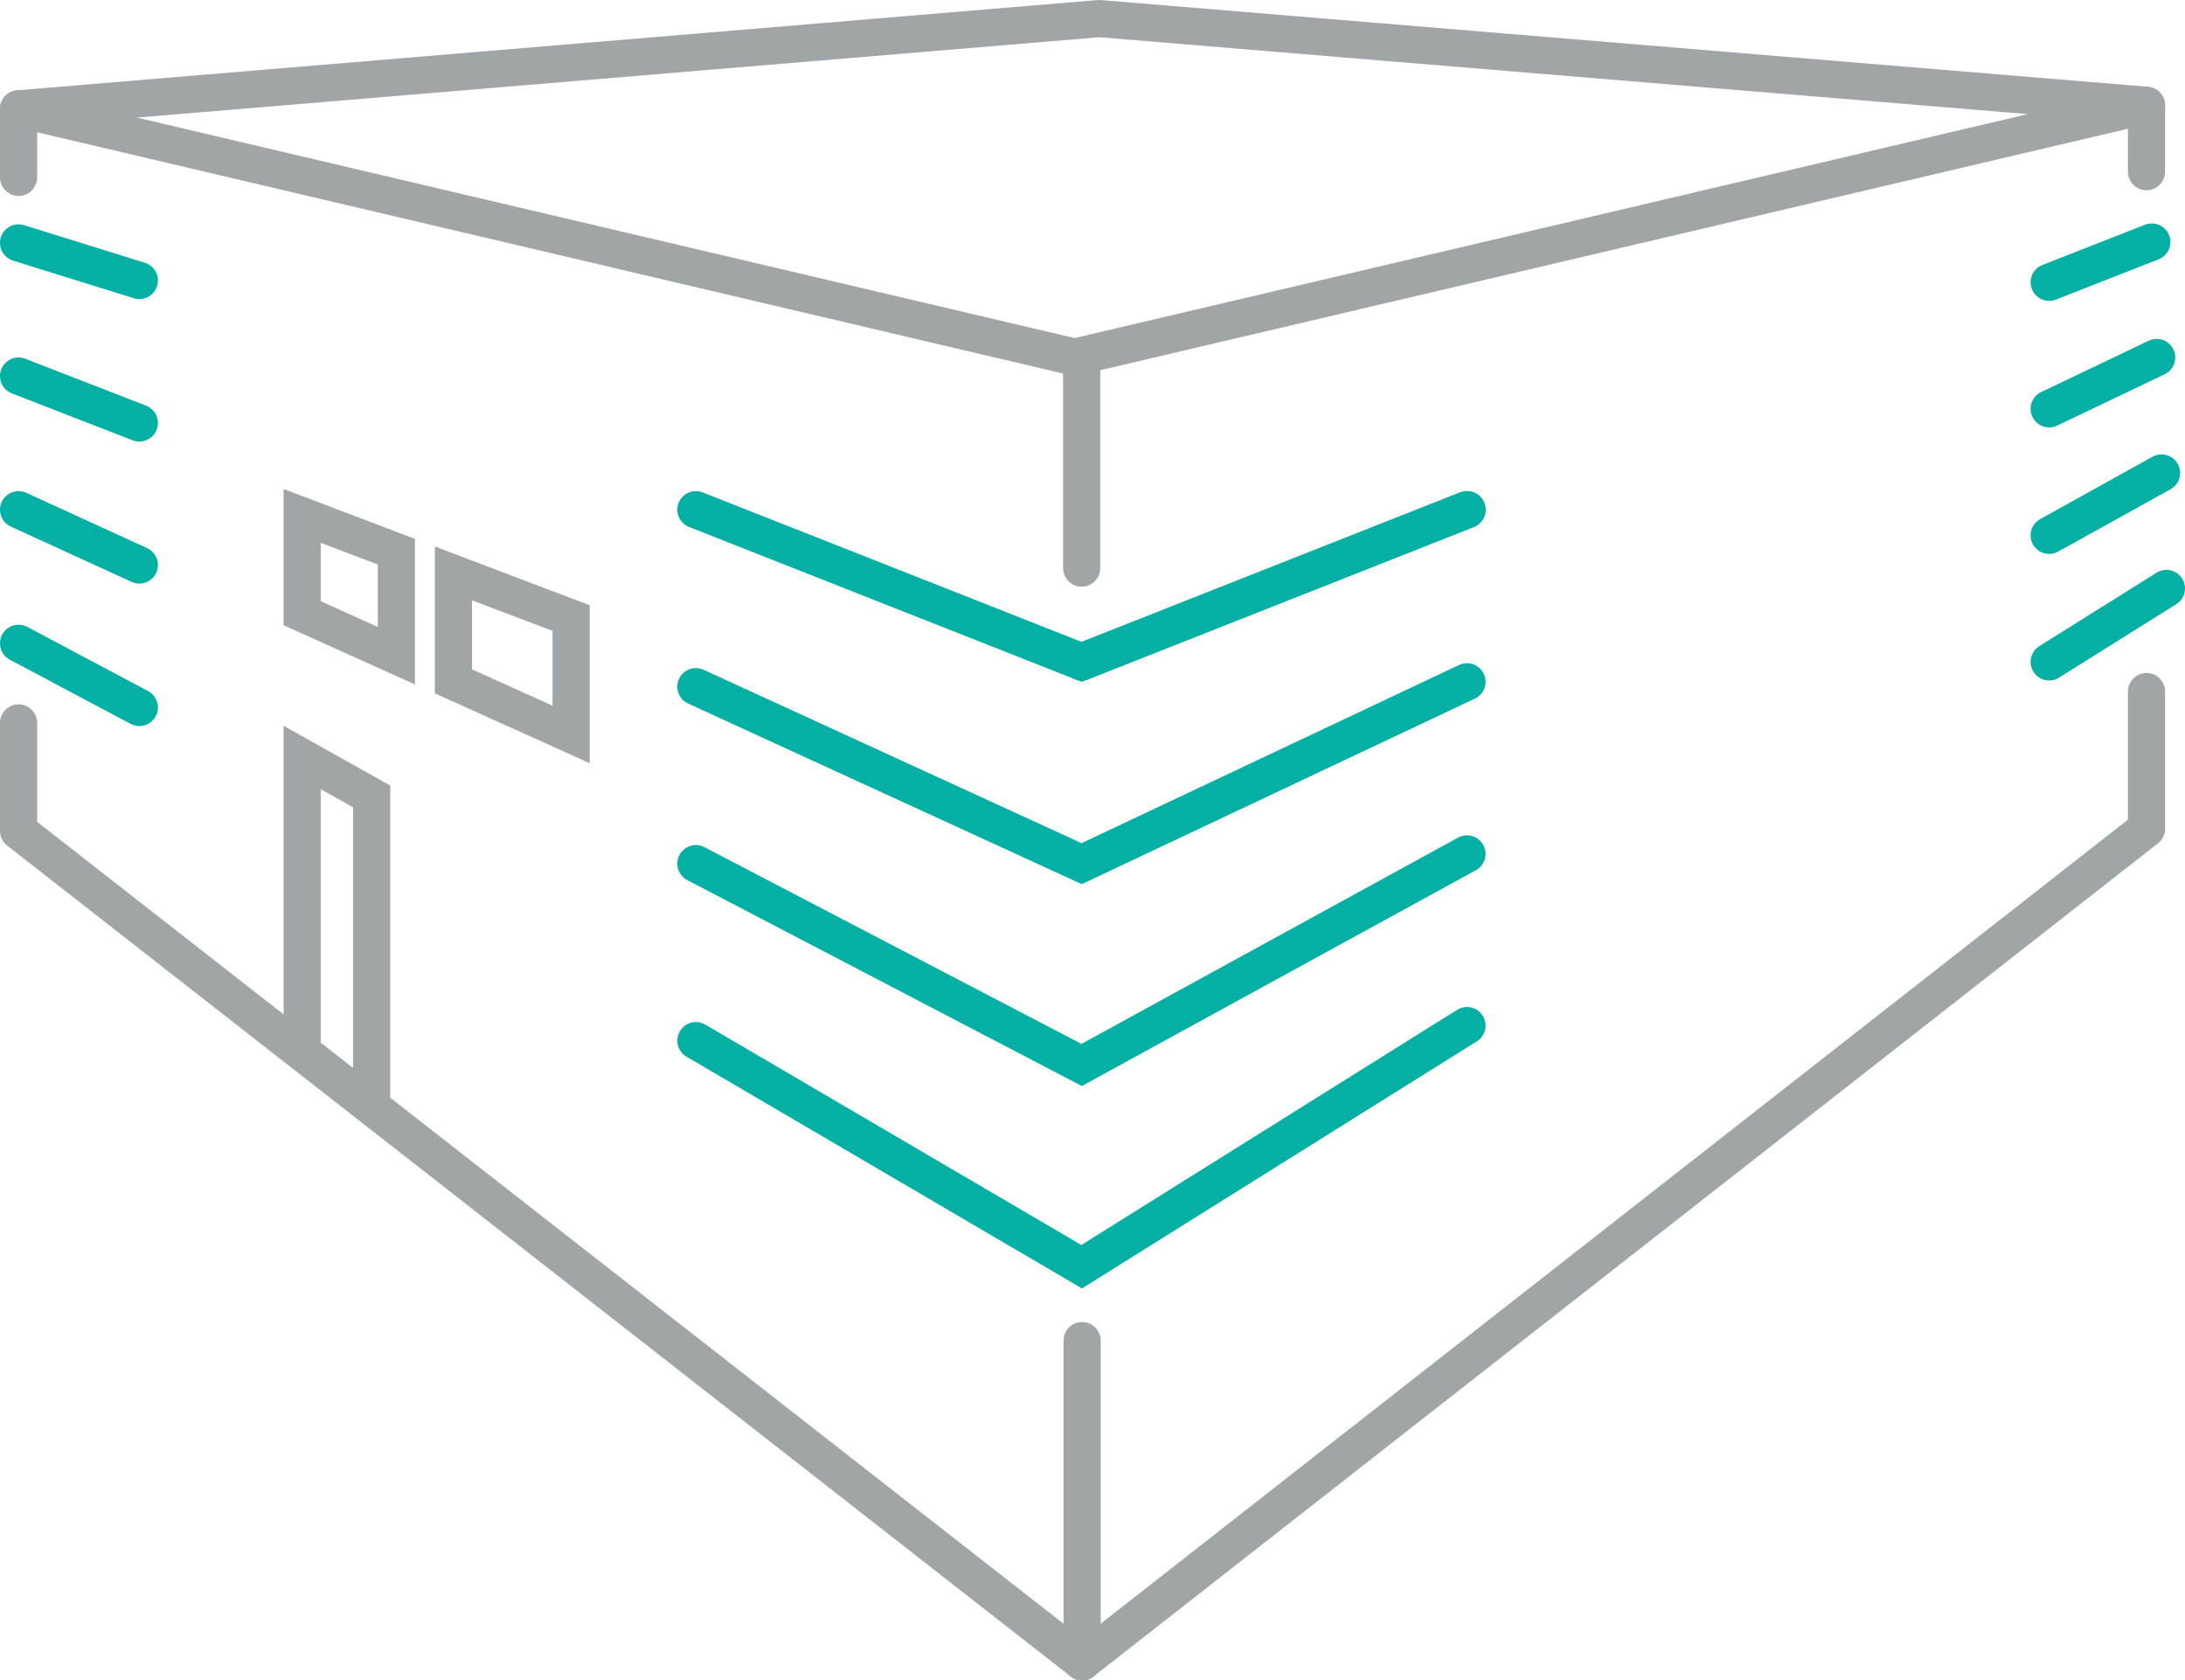 <?xml version="1.0" encoding="UTF-8"?>
<svg xmlns="http://www.w3.org/2000/svg" id="Layer_2" data-name="Layer 2" viewBox="0 0 49.39 37.98">
  <g id="Layer_1-2" data-name="Layer 1">
    <g>
      <polyline points="48.52 15.63 48.52 18.73 24.46 37.56" fill="none" stroke="#a2a5a6" stroke-linecap="round" stroke-linejoin="round" stroke-width=".84"></polyline>
      <polyline points="24.47 8.03 48.52 2.38 48.52 3.88" fill="none" stroke="#a2a5a6" stroke-linecap="round" stroke-linejoin="round" stroke-width=".84"></polyline>
      <polyline points=".42 2.46 24.85 .42 48.52 2.38" fill="none" stroke="#a2a5a6" stroke-linecap="round" stroke-linejoin="round" stroke-width=".84"></polyline>
      <line x1="24.46" y1="30.3" x2="24.46" y2="37.56" fill="none" stroke="#a2a5a6" stroke-linecap="round" stroke-linejoin="round" stroke-width=".84"></line>
      <polyline points=".42 4.01 .42 2.46 24.45 8.11 24.45 12.84" fill="none" stroke="#a2a5a6" stroke-linecap="round" stroke-linejoin="round" stroke-width=".84"></polyline>
      <polyline points="24.46 37.56 .42 18.78 .42 16.34" fill="none" stroke="#a2a5a6" stroke-linecap="round" stroke-linejoin="round" stroke-width=".84"></polyline>
      <polyline points="15.73 11.52 24.45 14.96 33.16 11.52" fill="none" stroke="#04afa3" stroke-linecap="round" stroke-width=".84"></polyline>
      <polyline points="15.73 15.52 24.45 19.52 33.16 15.41" fill="none" stroke="#04afa3" stroke-linecap="round" stroke-width=".84"></polyline>
      <polyline points="15.73 19.52 24.45 24.07 33.16 19.3" fill="none" stroke="#04afa3" stroke-linecap="round" stroke-width=".84"></polyline>
      <polyline points="15.73 23.52 24.45 28.63 33.16 23.18" fill="none" stroke="#04afa3" stroke-linecap="round" stroke-width=".84"></polyline>
      <line x1="24.45" y1="14.96" x2="33.16" y2="11.52" fill="none" stroke="#04afa3" stroke-linecap="round" stroke-width=".84"></line>
      <line x1=".42" y1="14.54" x2="3.15" y2="15.99" fill="none" stroke="#04afa3" stroke-linecap="round" stroke-width=".84"></line>
      <line x1=".42" y1="11.52" x2="3.15" y2="12.77" fill="none" stroke="#04afa3" stroke-linecap="round" stroke-width=".84"></line>
      <line x1=".42" y1="8.5" x2="3.15" y2="9.56" fill="none" stroke="#04afa3" stroke-linecap="round" stroke-width=".84"></line>
      <line x1=".42" y1="5.49" x2="3.15" y2="6.34" fill="none" stroke="#04afa3" stroke-linecap="round" stroke-width=".84"></line>
      <polygon points="8.4 18 6.83 17.12 6.83 23.77 8.4 25 8.4 18" fill="none" stroke="#a2a5a6" stroke-linecap="round" stroke-width=".84"></polygon>
      <polygon points="8.96 14.82 6.83 13.86 6.83 11.66 8.96 12.47 8.96 14.82" fill="none" stroke="#a2a5a6" stroke-linecap="round" stroke-width=".84"></polygon>
      <polygon points="12.91 16.6 10.25 15.4 10.25 12.96 12.91 13.97 12.91 16.6" fill="none" stroke="#a2a5a6" stroke-linecap="round" stroke-width=".84"></polygon>
      <line x1="46.32" y1="6.38" x2="48.64" y2="5.47" fill="none" stroke="#04afa3" stroke-linecap="round" stroke-width=".84"></line>
      <line x1="46.32" y1="9.24" x2="48.75" y2="8.08" fill="none" stroke="#04afa3" stroke-linecap="round" stroke-width=".84"></line>
      <line x1="46.32" y1="12.1" x2="48.86" y2="10.69" fill="none" stroke="#04afa3" stroke-linecap="round" stroke-width=".84"></line>
      <line x1="46.32" y1="14.96" x2="48.97" y2="13.3" fill="none" stroke="#04afa3" stroke-linecap="round" stroke-width=".84"></line>
    </g>
  </g>
</svg>
